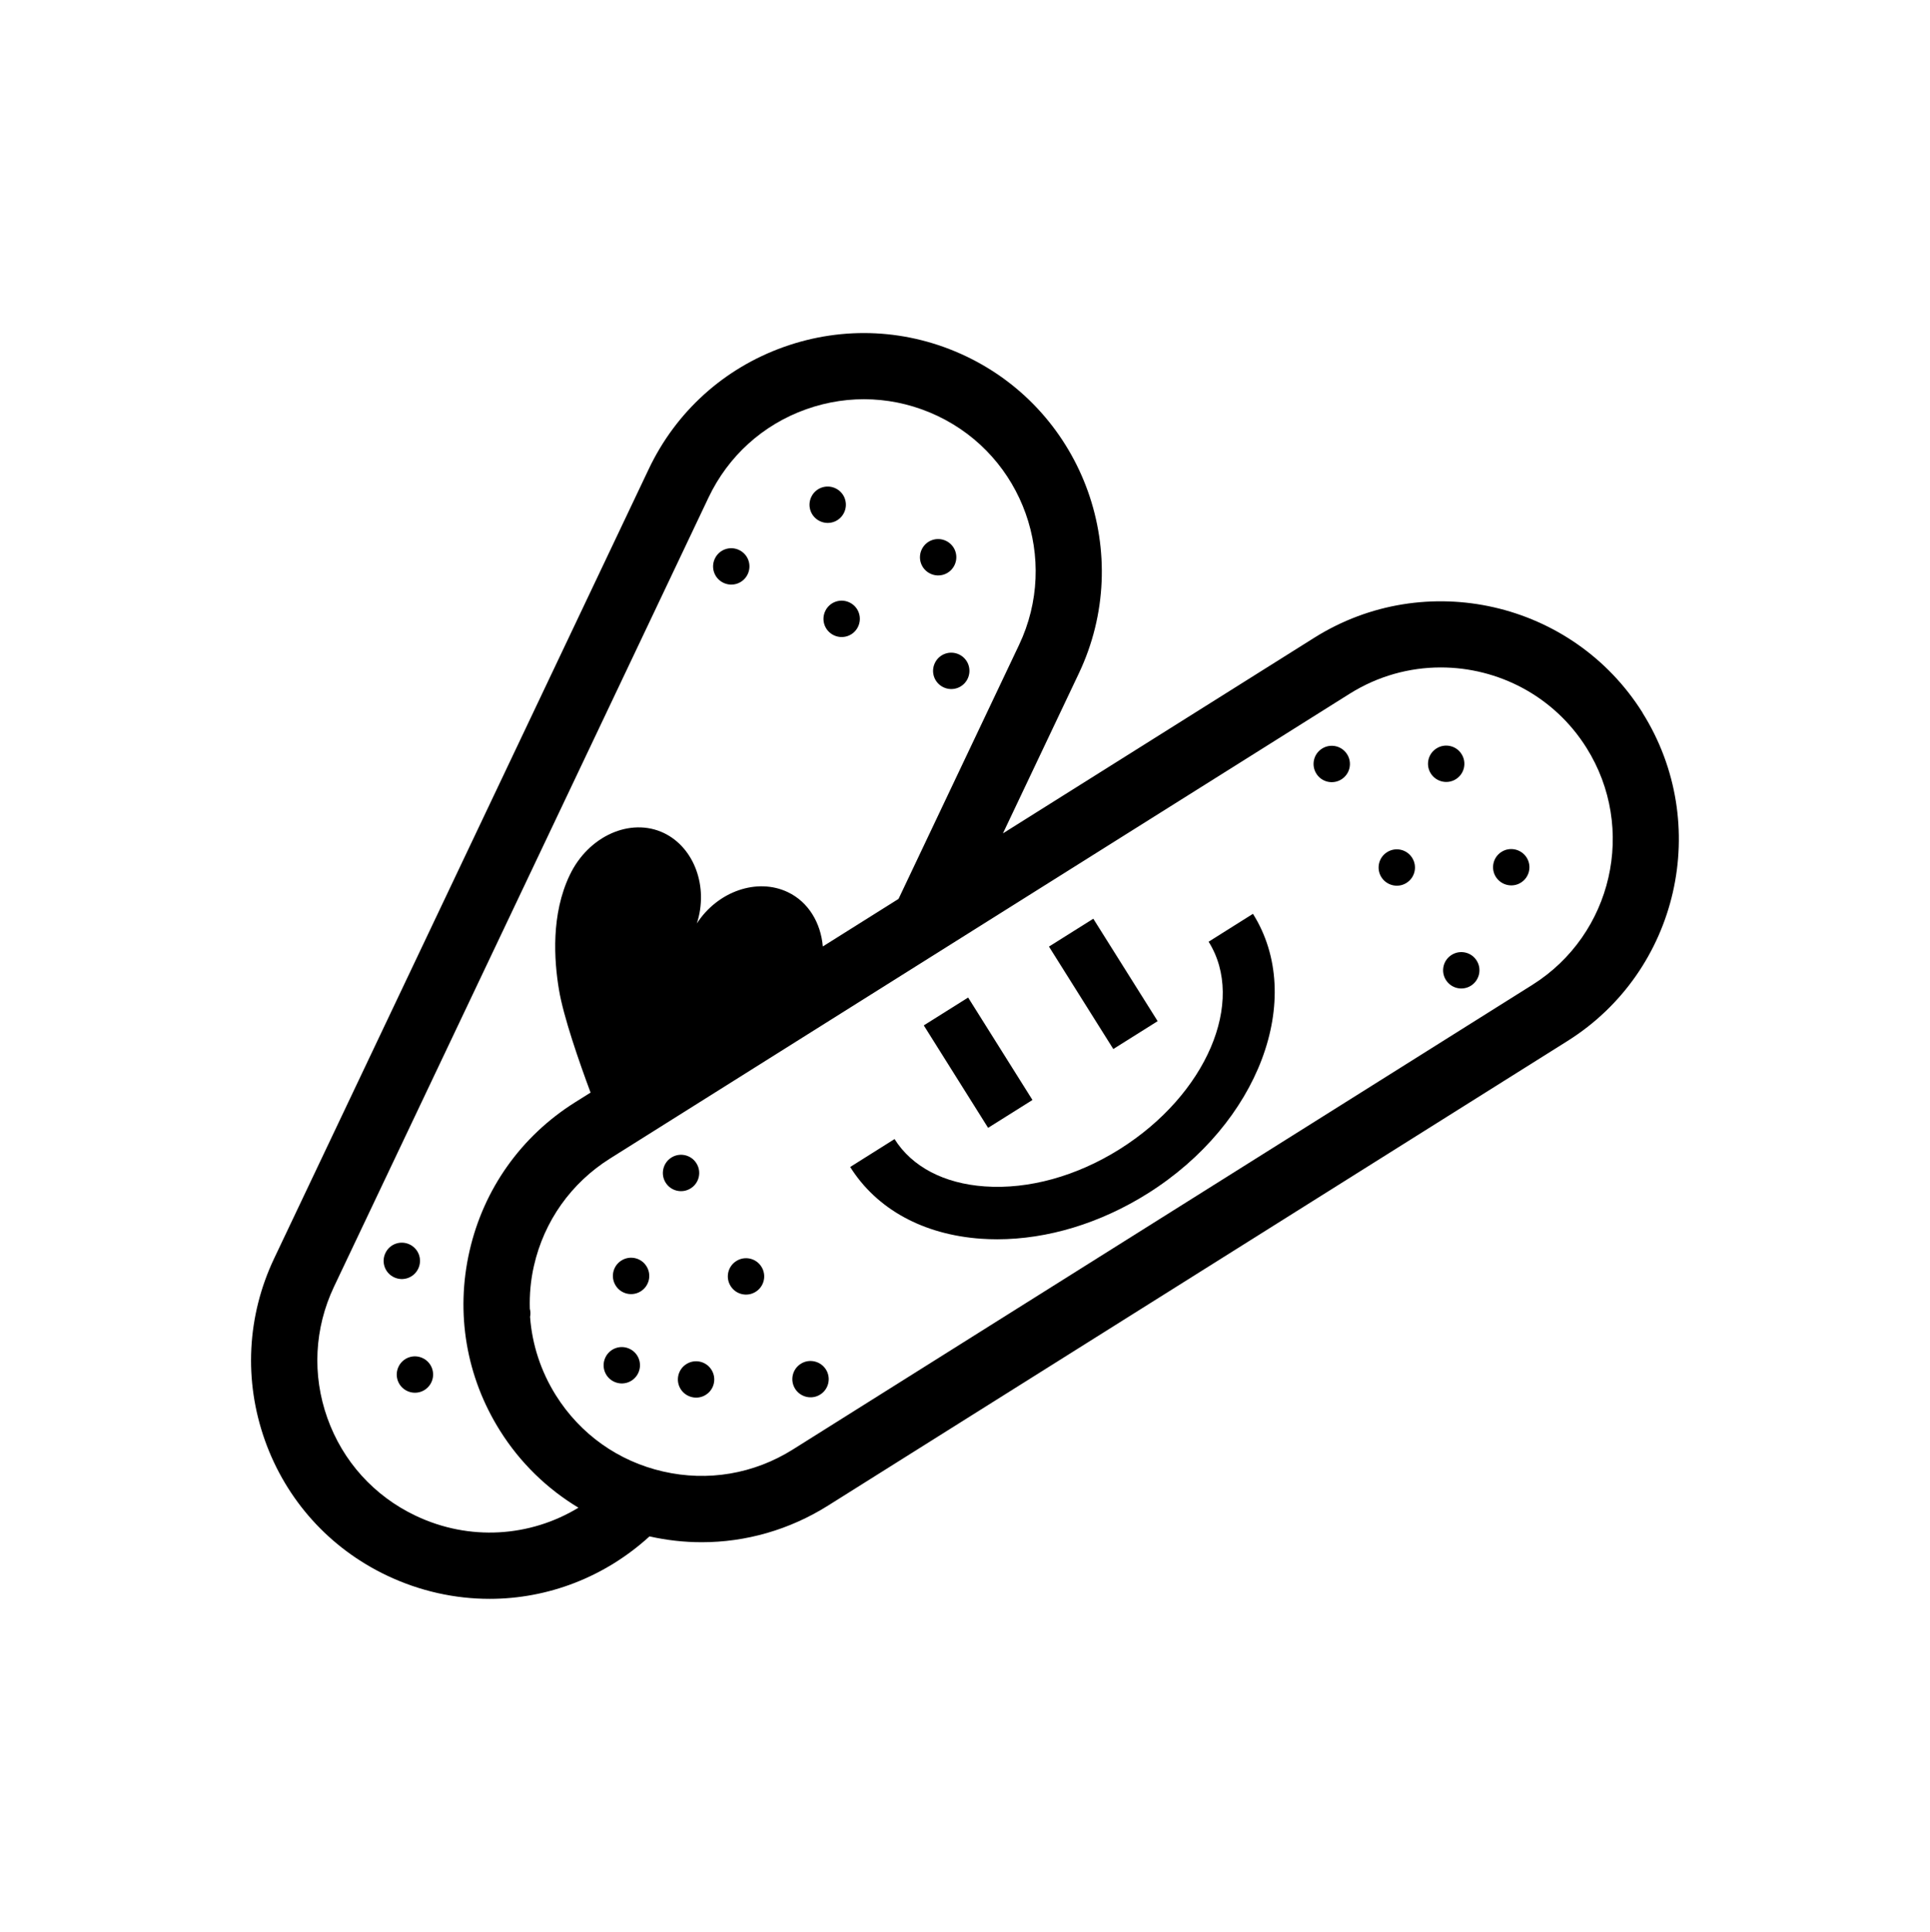 <svg viewBox="0 0 318.04 318.27" xmlns="http://www.w3.org/2000/svg" data-sanitized-data-name="Layer 2" data-name="Layer 2" id="Layer_2">
  <g data-sanitized-data-name="Layer 1-2" data-name="Layer 1-2" id="Layer_1-2">
    <g>
      <path d="M103.75,222.22c-1.5-.71-3.28-.08-3.99,1.42s-.08,3.28,1.42,3.99c1.5.71,3.28.08,3.99-1.42s.08-3.28-1.42-3.99Z"></path>
      <path d="M69.66,223.75c-1.5-.71-3.28-.08-3.99,1.42s-.08,3.28,1.42,3.99,3.28.08,3.99-1.42.08-3.28-1.42-3.99Z"></path>
      <path d="M68.92,209.01c.71-1.5.08-3.28-1.42-3.99s-3.28-.08-3.99,1.42-.08,3.28,1.42,3.99,3.28.08,3.99-1.42Z"></path>
      <path d="M153.31,94.51c1.5.71,3.28.08,3.99-1.42s.08-3.28-1.42-3.99-3.28-.08-3.99,1.42-.08,3.28,1.42,3.99Z"></path>
      <path d="M135.99,100.67c-.71,1.5-.08,3.28,1.42,3.99,1.5.71,3.28.08,3.99-1.42s.08-3.28-1.42-3.99c-1.5-.71-3.28-.08-3.99,1.42Z"></path>
      <path d="M154.05,109.24c-.71,1.5-.08,3.28,1.42,3.99,1.5.71,3.28.08,3.99-1.42s.08-3.28-1.42-3.99c-1.5-.71-3.28-.08-3.99,1.42Z"></path>
      <path d="M135.11,85.86c1.5.71,3.28.08,3.99-1.42.71-1.5.08-3.28-1.42-3.99-1.5-.71-3.28-.08-3.99,1.42s-.08,3.28,1.42,3.99Z"></path>
      <path d="M119.22,96.02c1.5.71,3.28.08,3.99-1.42s.08-3.28-1.42-3.99c-1.5-.71-3.28-.08-3.99,1.42s-.08,3.28,1.42,3.99Z"></path>
      <path d="M270.67,117.41c-11.5-18.31-35.76-23.85-54.08-12.35l-51.32,32.24,12.51-26.36c9.28-19.54.92-42.98-18.62-52.26-9.46-4.49-20.12-5.03-29.99-1.52-9.87,3.52-17.78,10.66-22.27,20.13l-61.72,130.03c-4.49,9.46-5.03,20.12-1.52,29.99,3.52,9.87,10.66,17.78,20.13,22.27,5.44,2.58,11.2,3.83,16.9,3.83,9.6,0,18.98-3.58,26.34-10.29,2.86.64,5.75.96,8.61.96,7.29,0,14.46-2.05,20.79-6.02l121.88-76.56c18.31-11.5,23.85-35.76,12.35-54.08h0ZM68.48,249.71c-6.83-3.25-11.99-8.95-14.53-16.08-2.54-7.12-2.15-14.81,1.09-21.65l61.72-130.02c3.25-6.83,8.95-11.99,16.08-14.53,7.12-2.54,14.81-2.15,21.65,1.09,14.11,6.69,20.14,23.62,13.44,37.72l-19.86,41.85-12.48,7.84c-.34-3.91-2.38-7.34-5.77-8.95-5.02-2.4-11.55-.16-14.99,5.16,1.96-6.02-.42-12.5-5.43-14.9-5.49-2.62-12.45.48-15.52,6.94-3.08,6.45-2.59,13.95-1.77,18.87.74,4.46,3.35,11.96,5.21,16.95l-2.58,1.62c-8.87,5.58-15.04,14.27-17.37,24.49-2.33,10.21-.55,20.73,5.03,29.6,3.31,5.27,7.74,9.56,12.92,12.68-7.98,4.85-17.98,5.52-26.79,1.34l-.03-.03ZM252.52,162.25l-121.88,76.56c-6.41,4.02-13.99,5.31-21.36,3.62-7.37-1.68-13.64-6.13-17.67-12.54-2.49-3.97-3.93-8.4-4.26-12.94.09-.45.08-.91-.04-1.33-.07-2.36.14-4.74.68-7.09,1.68-7.37,6.13-13.64,12.54-17.67l121.88-76.57c4.67-2.93,9.87-4.33,15.01-4.33,9.43,0,18.65,4.69,24.02,13.25,8.3,13.22,4.3,30.73-8.92,39.04Z"></path>
      <path d="M113.11,224.73c-1.41.88-1.82,2.74-.94,4.13s2.74,1.82,4.13.94c1.41-.88,1.82-2.74.94-4.13-.88-1.41-2.74-1.82-4.13-.94Z"></path>
      <path d="M131.97,224.68c-1.41.88-1.82,2.74-.94,4.13s2.74,1.82,4.13.94c1.41-.88,1.82-2.74.94-4.13s-2.74-1.82-4.13-.94Z"></path>
      <path d="M121.34,207.75c-1.41.88-1.82,2.74-.94,4.13.88,1.41,2.74,1.82,4.13.94,1.41-.88,1.82-2.74.94-4.13-.88-1.41-2.74-1.82-4.13-.94Z"></path>
      <path d="M102.4,207.67c-1.41.88-1.82,2.74-.94,4.13.88,1.41,2.74,1.82,4.13.94,1.41-.88,1.82-2.74.94-4.13-.88-1.41-2.74-1.82-4.13-.94Z"></path>
      <path d="M113.82,195.78c1.41-.88,1.82-2.74.94-4.13-.88-1.41-2.74-1.82-4.13-.94s-1.82,2.74-.94,4.13c.88,1.41,2.74,1.82,4.13.94Z"></path>
      <path d="M247.44,140.34c-1.41.88-1.82,2.74-.94,4.13s2.74,1.82,4.13.94c1.41-.88,1.82-2.74.94-4.13s-2.74-1.82-4.13-.94Z"></path>
      <path d="M228.58,140.39c-1.41.88-1.82,2.74-.94,4.13s2.74,1.82,4.13.94c1.41-.88,1.82-2.74.94-4.13-.88-1.41-2.74-1.82-4.13-.94Z"></path>
      <path d="M239.21,157.32c-1.41.88-1.82,2.74-.94,4.13.88,1.41,2.74,1.82,4.13.94s1.82-2.74.94-4.13c-.88-1.41-2.74-1.82-4.13-.94Z"></path>
      <path d="M239.91,128.37c1.41-.88,1.82-2.74.94-4.13-.88-1.41-2.74-1.82-4.13-.94-1.41.88-1.82,2.74-.94,4.13s2.74,1.82,4.13.94Z"></path>
      <path d="M217.86,123.33c-1.41.88-1.82,2.74-.94,4.13.88,1.41,2.74,1.82,4.13.94,1.41-.88,1.82-2.74.94-4.13-.88-1.41-2.74-1.82-4.13-.94Z"></path>
      <rect transform="translate(-68.43 112.54) rotate(-32.13)" height="19.93" width="8.63" y="165.11" x="156.87"></rect>
      <rect transform="translate(-58.37 121.57) rotate(-32.14)" height="19.93" width="8.63" y="152.12" x="177.5"></rect>
      <path d="M199.16,155.14c6.2,9.87-.36,25.2-14.63,34.17-7.11,4.47-15.02,6.66-22.25,6.15-6.73-.47-12.01-3.25-14.87-7.8l-7.31,4.6c4.37,6.95,12.03,11.15,21.58,11.82.88.06,1.76.09,2.65.09,8.28,0,16.97-2.63,24.8-7.55,18.3-11.49,26.08-32.16,17.34-46.07l-7.31,4.6h0Z"></path>
    </g>
  </g>
</svg>